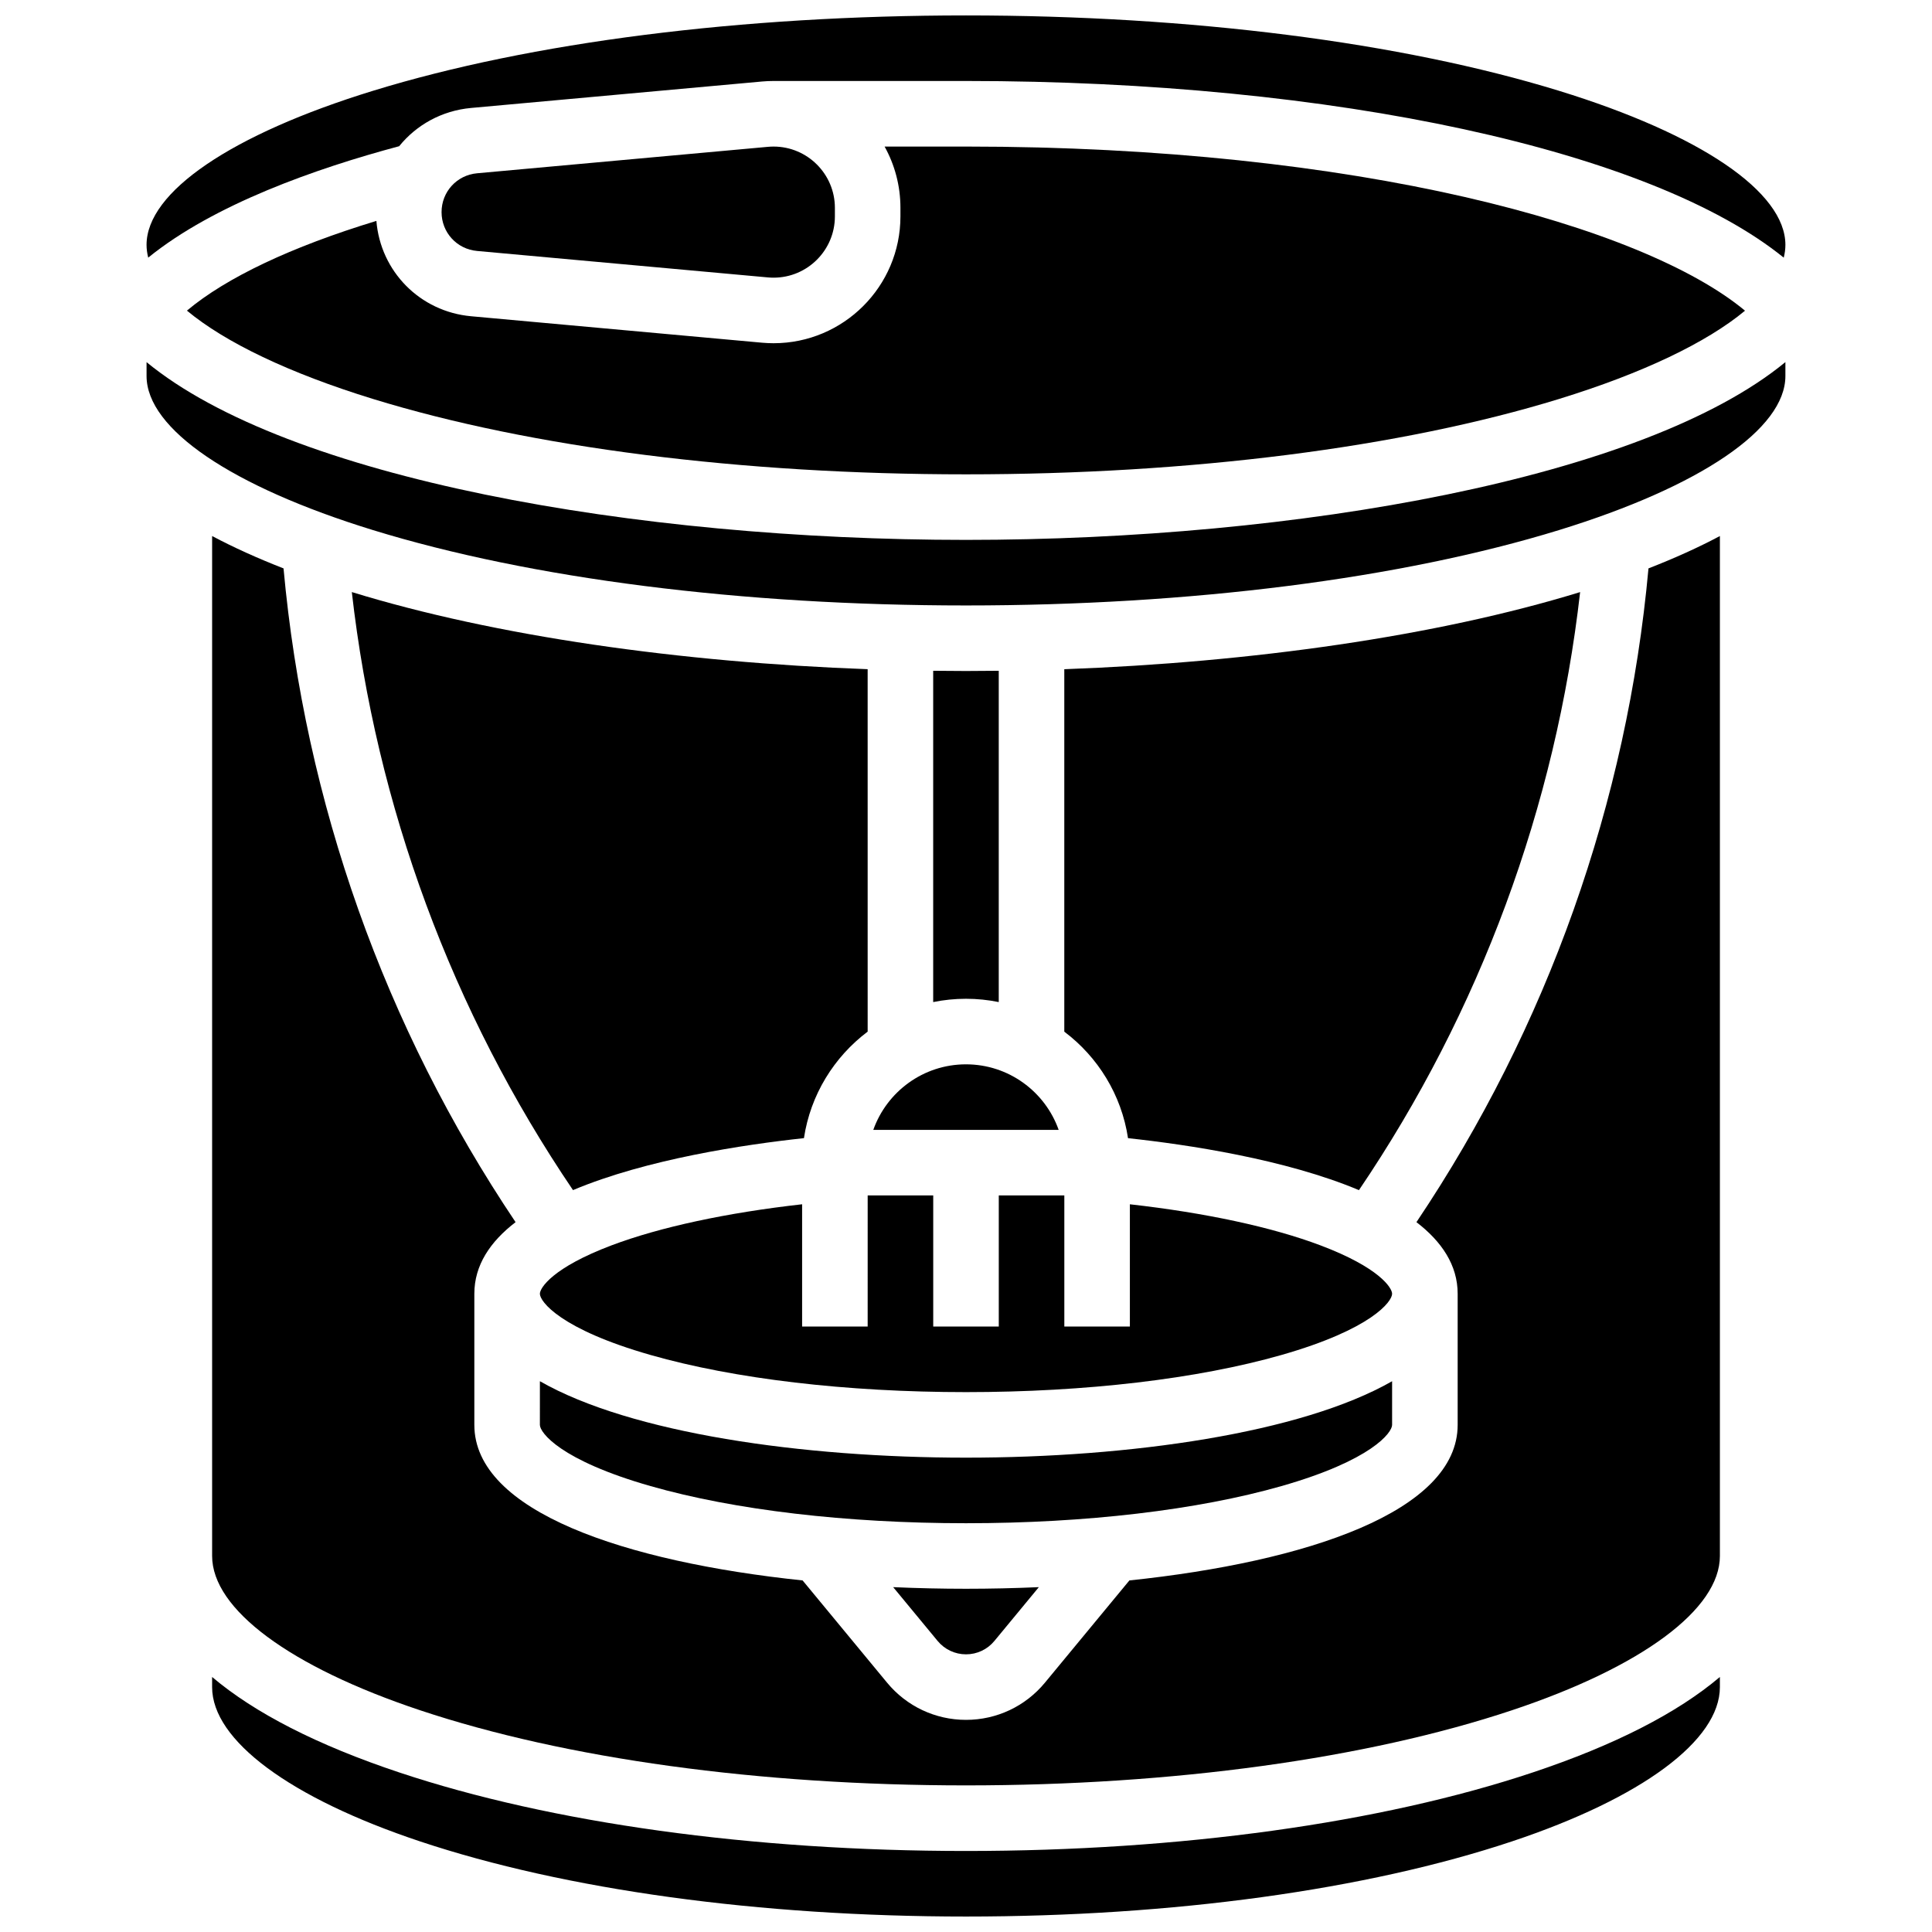 <?xml version="1.0" encoding="UTF-8"?>
<!-- Uploaded to: ICON Repo, www.iconrepo.com, Generator: ICON Repo Mixer Tools -->
<svg width="800px" height="800px" version="1.1" viewBox="144 144 512 512" xmlns="http://www.w3.org/2000/svg">
 <defs>
  <clipPath id="b">
   <path d="m182 148.09h436v64.906h-436z"/>
  </clipPath>
  <clipPath id="a">
   <path d="m200 588h400v63.902h-400z"/>
  </clipPath>
 </defs>
 <path d="m519.37 467.88c6.707 5.152 10.926 11.402 10.926 18.98v34.746c0 22.957-39.977 36.293-86.996 41.227l-22.387 27.098c-5.168 6.262-12.789 9.852-20.91 9.852s-15.742-3.59-20.914-9.852l-22.387-27.098c-47.02-4.934-86.996-18.27-86.996-41.227v-34.746c0-7.578 4.219-13.828 10.926-18.98-34.68-51.637-55.848-111.23-61.492-173.25-6.848-2.672-13.191-5.531-18.926-8.578v270.29c0 14.102 20.605 29.391 55.121 40.898 38.512 12.84 89.891 19.906 144.67 19.906s106.15-7.07 144.67-19.906c34.512-11.504 55.117-26.793 55.117-40.898v-270.29c-5.734 3.051-12.078 5.91-18.926 8.578-5.644 62.016-26.809 121.61-61.492 173.25z"/>
 <path d="m375.43 443.43h49.129c-3.586-10.109-13.238-17.371-24.566-17.371-11.324 0-20.977 7.262-24.562 17.371z"/>
 <g clip-path="url(#b)">
  <path d="m249.78 182.75c4.547-5.625 11.285-9.434 19.062-10.141l77.121-7.012h-0.004c1.008-0.09 2.031-0.137 3.047-0.137h50.992c97.805 0 181.77 18.484 216.71 46.82 0.285-1.137 0.441-2.266 0.441-3.387 0-14.008-22.438-29.273-60.016-40.836-41.852-12.875-97.66-19.969-157.14-19.969-59.484 0-115.29 7.094-157.14 19.969-37.578 11.562-60.016 26.828-60.016 40.836 0 1.121 0.16 2.246 0.441 3.379 17.387-14.098 44.395-23.613 66.5-29.523z"/>
 </g>
 <path d="m408.68 409.56v-87.797c-2.898 0.035-5.793 0.059-8.688 0.059-2.891 0-5.789-0.023-8.688-0.059v87.797c2.809-0.57 5.711-0.875 8.688-0.875 2.977 0 5.883 0.305 8.688 0.875z"/>
 <path d="m347.54 217.52c0.488 0.043 0.98 0.066 1.469 0.066 8.961 0.004 16.246-7.281 16.246-16.238v-2.262c0-8.957-7.285-16.242-16.242-16.242-0.492 0-0.984 0.023-1.469 0.066h-0.004l-77.121 7.012c-5.359 0.484-9.402 4.91-9.402 10.293 0 5.383 4.043 9.809 9.402 10.293z"/>
 <path d="m243.75 202.54c-22.508 6.844-39.797 15.035-50.211 23.777 10.117 8.414 27.062 16.566 49.324 23.414 41.848 12.879 97.656 19.973 157.14 19.973s115.29-7.094 157.14-19.969c22.246-6.848 39.188-14.988 49.305-23.398-26.938-22.426-102.62-43.496-206.45-43.496h-21.57c2.672 4.816 4.195 10.355 4.195 16.242v2.262c0 18.535-15.078 33.613-33.613 33.613-1.016 0-2.039-0.047-3.047-0.137l-77.121-7.012c-13.586-1.234-24.004-11.914-25.098-25.27z"/>
 <g clip-path="url(#a)">
  <path d="m400 634.53c-56.594 0-109.92-7.387-150.16-20.801-21.723-7.238-38.359-15.766-49.629-25.312v2.68c0 14.102 20.605 29.391 55.121 40.898 38.512 12.836 89.891 19.906 144.67 19.906s106.15-7.07 144.67-19.906c34.512-11.508 55.117-26.793 55.117-40.898v-2.684c-11.266 9.547-27.906 18.074-49.629 25.316-40.234 13.414-93.562 20.801-150.16 20.801z"/>
 </g>
 <path d="m295.85 459.39c19.543-8.219 45.492-12.078 61.203-13.77 1.73-11.496 7.984-21.527 16.887-28.227l-0.004-96.051c-49.562-1.805-98.625-8.73-136.7-20.438 6.445 56.762 26.547 111.17 58.609 158.48z"/>
 <path d="m182.84 239.96v3.688c0 14.008 22.438 29.273 60.016 40.836 41.852 12.875 97.66 19.969 157.14 19.969s115.29-7.094 157.14-19.969c37.578-11.566 60.012-26.828 60.012-40.836v-3.688c-37.418 30.793-129.41 47.117-217.16 47.117-87.754 0-179.74-16.324-217.16-47.117z"/>
 <path d="m380.7 564.61 11.781 14.262c1.859 2.25 4.602 3.543 7.523 3.543s5.66-1.289 7.519-3.543l11.781-14.262c-6.434 0.285-12.895 0.43-19.301 0.43-6.41 0-12.871-0.145-19.305-0.43z"/>
 <path d="m373.94 495.55h-17.371v-32.406c-19.973 2.246-37.664 6.043-50.516 10.891-15.566 5.879-18.977 11.254-18.977 12.832 0 2.035 5.387 9.379 29.32 16.215 22.215 6.348 51.906 9.844 83.605 9.844s61.391-3.496 83.605-9.844c23.93-6.836 29.316-14.184 29.316-16.215 0-1.578-3.41-6.953-18.977-12.828-12.852-4.852-30.543-8.645-50.516-10.891v32.402h-17.371v-34.746h-17.371v34.746h-17.371v-34.746h-17.371z"/>
 <path d="m512.92 521.61v-11.57c-24.113 13.793-69.656 20.254-112.92 20.254-43.27 0-88.812-6.461-112.92-20.258l-0.004 11.574c0 2.035 5.387 9.379 29.32 16.215 22.215 6.348 51.906 9.844 83.605 9.844s61.391-3.496 83.605-9.844c23.93-6.836 29.316-14.184 29.316-16.215z"/>
 <path d="m504.14 459.39c32.062-47.316 52.164-101.72 58.609-158.48-38.07 11.707-87.133 18.633-136.7 20.438v96.051c8.898 6.695 15.156 16.73 16.887 28.227 15.707 1.691 41.656 5.555 61.199 13.77z"/>
</svg>